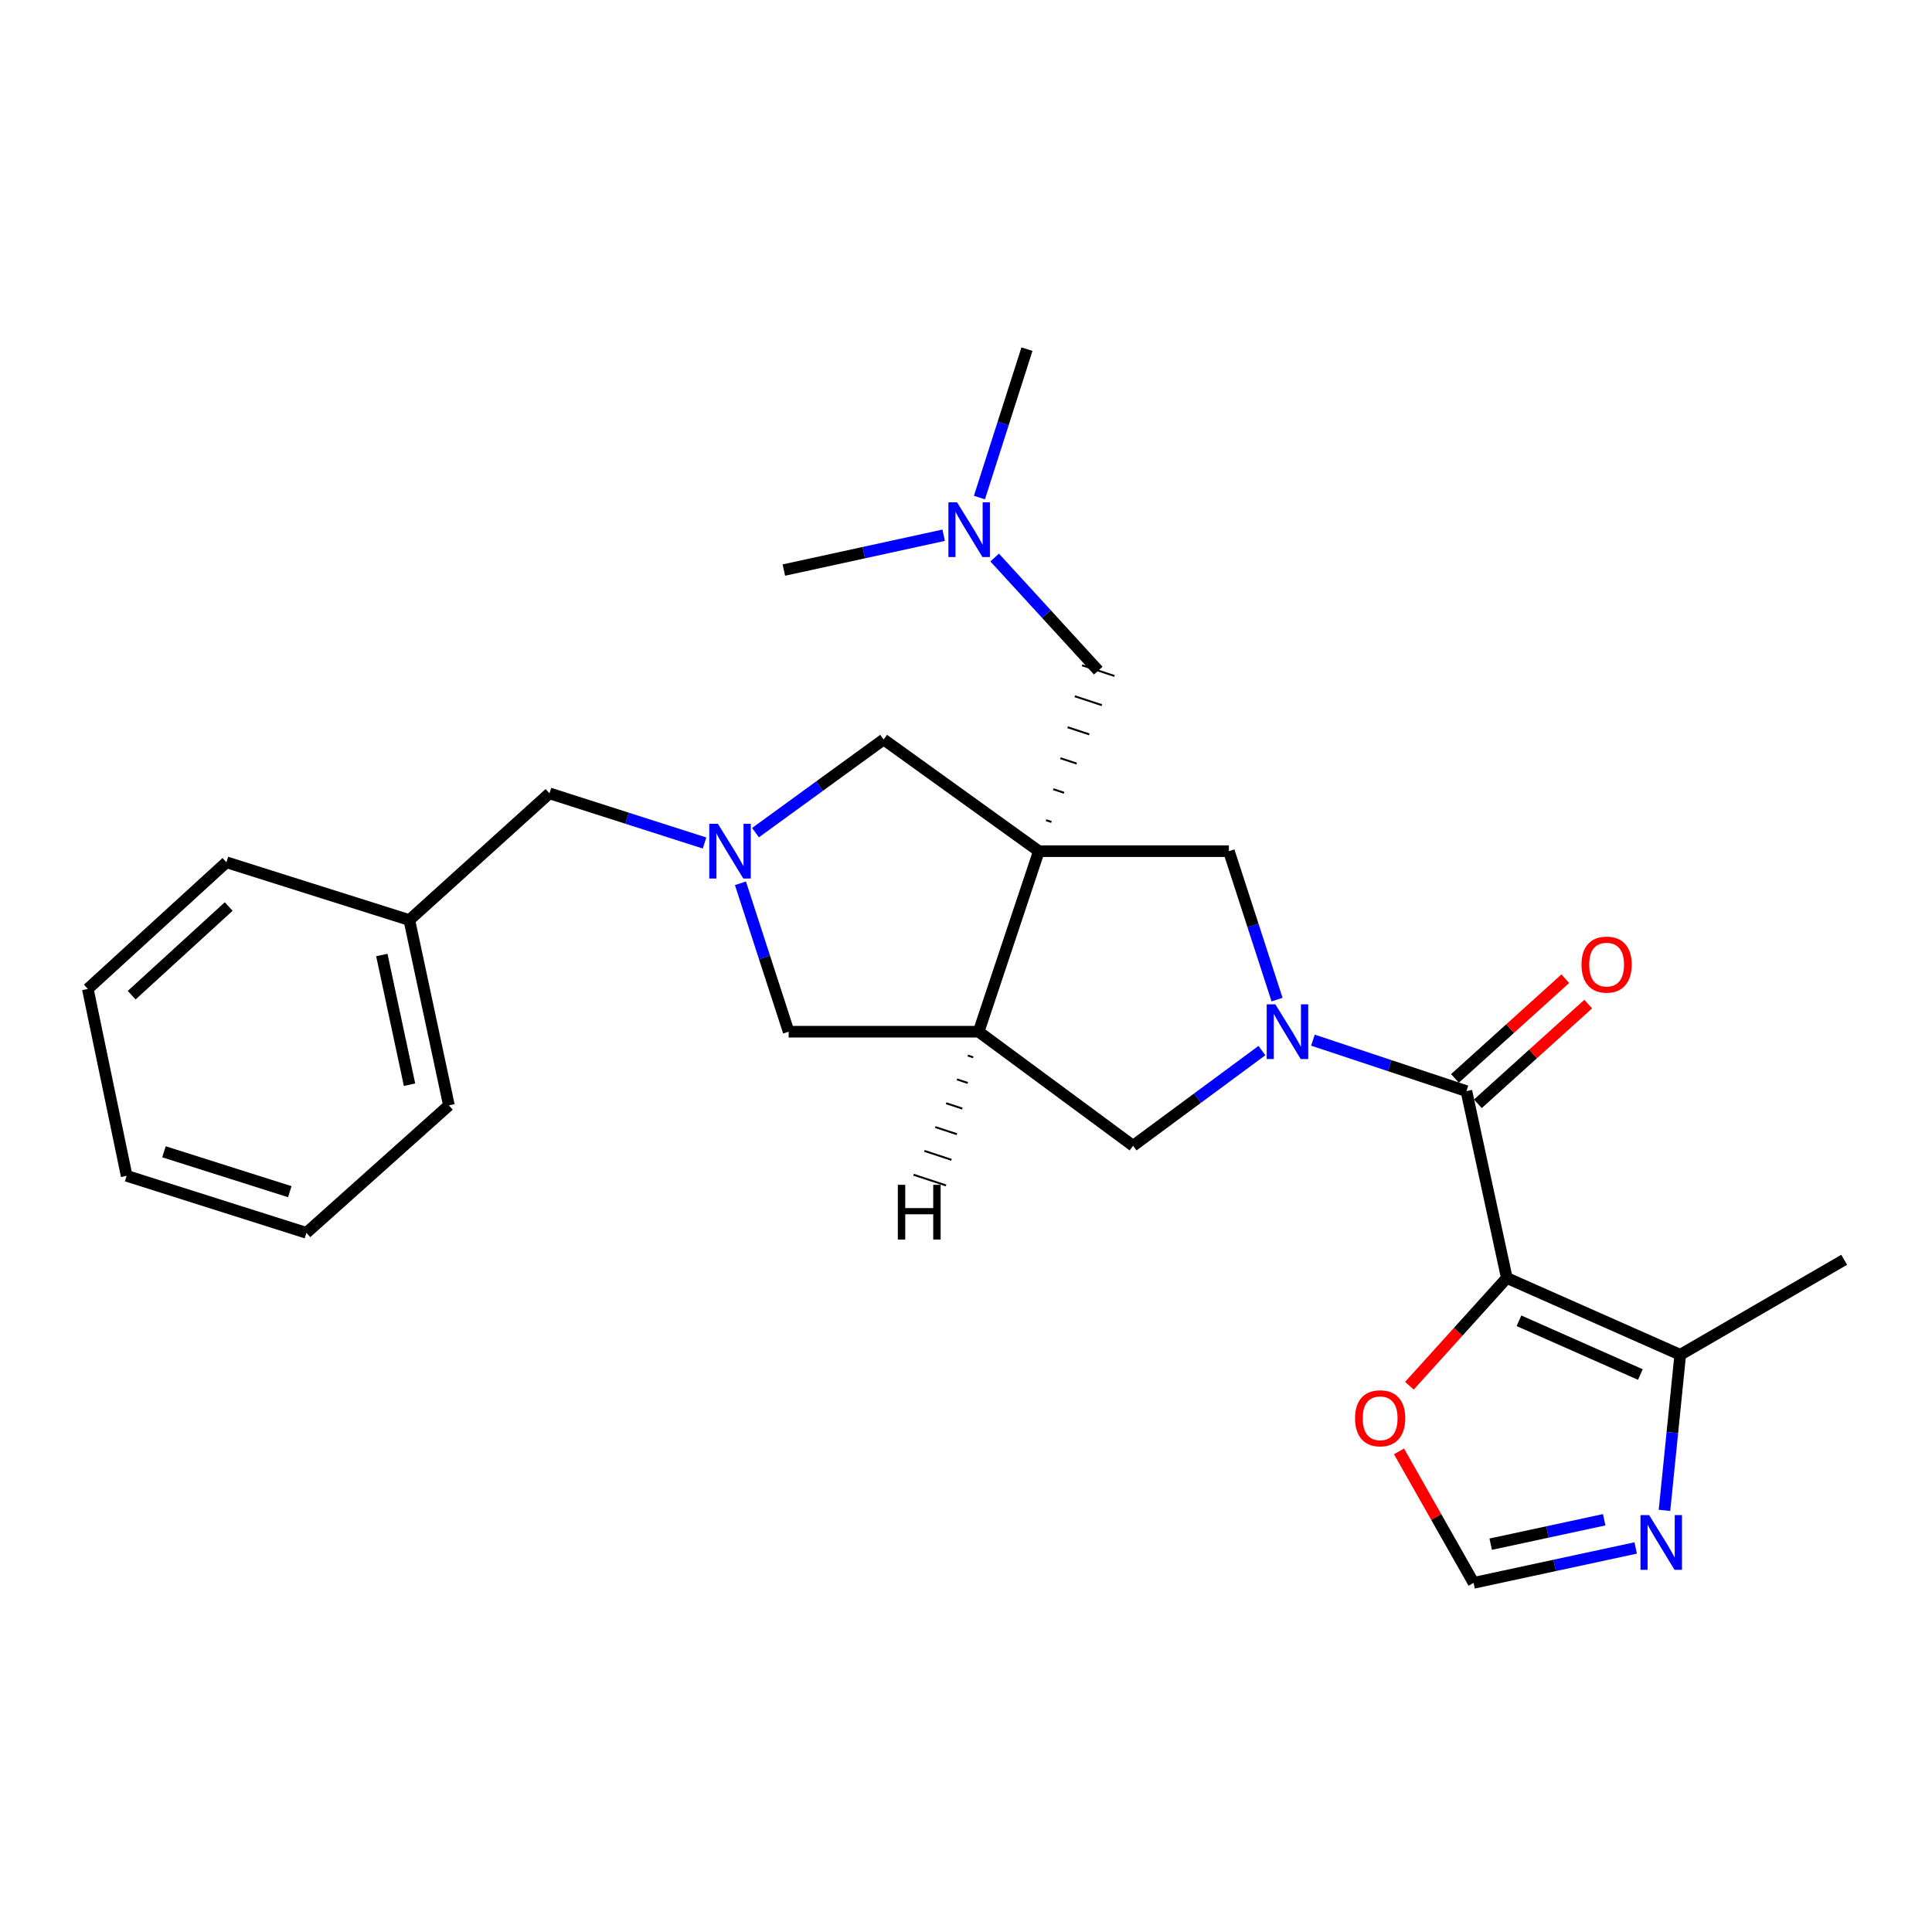 <?xml version='1.0' encoding='iso-8859-1'?>
<svg version='1.1' baseProfile='full'
              xmlns='http://www.w3.org/2000/svg'
                      xmlns:rdkit='http://www.rdkit.org/xml'
                      xmlns:xlink='http://www.w3.org/1999/xlink'
                  xml:space='preserve'
width='1000px' height='1000px' viewBox='0 0 1000 1000'>
<!-- END OF HEADER -->
<rect style='opacity:1.0;fill:#FFFFFF;stroke:none' width='1000' height='1000' x='0' y='0'> </rect>
<path class='bond-3' d='M 537.717,440.567 L 506.55,534.01' style='fill:none;fill-rule:evenodd;stroke:#000000;stroke-width:6px;stroke-linecap:butt;stroke-linejoin:miter;stroke-opacity:1' />
<path class='bond-5' d='M 537.717,440.567 L 636.077,440.567' style='fill:none;fill-rule:evenodd;stroke:#000000;stroke-width:6px;stroke-linecap:butt;stroke-linejoin:miter;stroke-opacity:1' />
<path class='bond-9' d='M 537.717,440.567 L 457.375,382.766' style='fill:none;fill-rule:evenodd;stroke:#000000;stroke-width:6px;stroke-linecap:butt;stroke-linejoin:miter;stroke-opacity:1' />
<path class='bond-12' d='M 544.241,425.452 L 541.438,424.531' style='fill:none;fill-rule:evenodd;stroke:#000000;stroke-width:1.0px;stroke-linecap:butt;stroke-linejoin:miter;stroke-opacity:1' />
<path class='bond-12' d='M 550.765,410.338 L 545.159,408.494' style='fill:none;fill-rule:evenodd;stroke:#000000;stroke-width:1.0px;stroke-linecap:butt;stroke-linejoin:miter;stroke-opacity:1' />
<path class='bond-12' d='M 557.289,395.223 L 548.88,392.458' style='fill:none;fill-rule:evenodd;stroke:#000000;stroke-width:1.0px;stroke-linecap:butt;stroke-linejoin:miter;stroke-opacity:1' />
<path class='bond-12' d='M 563.813,380.109 L 552.601,376.422' style='fill:none;fill-rule:evenodd;stroke:#000000;stroke-width:1.0px;stroke-linecap:butt;stroke-linejoin:miter;stroke-opacity:1' />
<path class='bond-12' d='M 570.336,364.994 L 556.322,360.385' style='fill:none;fill-rule:evenodd;stroke:#000000;stroke-width:1.0px;stroke-linecap:butt;stroke-linejoin:miter;stroke-opacity:1' />
<path class='bond-12' d='M 576.86,349.88 L 560.043,344.349' style='fill:none;fill-rule:evenodd;stroke:#000000;stroke-width:1.0px;stroke-linecap:butt;stroke-linejoin:miter;stroke-opacity:1' />
<path class='bond-0' d='M 779.925,661.481 L 759.015,564.754' style='fill:none;fill-rule:evenodd;stroke:#000000;stroke-width:6px;stroke-linecap:butt;stroke-linejoin:miter;stroke-opacity:1' />
<path class='bond-6' d='M 779.925,661.481 L 869.689,701.234' style='fill:none;fill-rule:evenodd;stroke:#000000;stroke-width:6px;stroke-linecap:butt;stroke-linejoin:miter;stroke-opacity:1' />
<path class='bond-6' d='M 786.221,683.631 L 849.056,711.458' style='fill:none;fill-rule:evenodd;stroke:#000000;stroke-width:6px;stroke-linecap:butt;stroke-linejoin:miter;stroke-opacity:1' />
<path class='bond-10' d='M 779.925,661.481 L 754.721,689.366' style='fill:none;fill-rule:evenodd;stroke:#000000;stroke-width:6px;stroke-linecap:butt;stroke-linejoin:miter;stroke-opacity:1' />
<path class='bond-10' d='M 754.721,689.366 L 729.517,717.25' style='fill:none;fill-rule:evenodd;stroke:#FF0000;stroke-width:6px;stroke-linecap:butt;stroke-linejoin:miter;stroke-opacity:1' />
<path class='bond-1' d='M 660.999,517.394 L 648.538,478.98' style='fill:none;fill-rule:evenodd;stroke:#0000FF;stroke-width:6px;stroke-linecap:butt;stroke-linejoin:miter;stroke-opacity:1' />
<path class='bond-1' d='M 648.538,478.98 L 636.077,440.567' style='fill:none;fill-rule:evenodd;stroke:#000000;stroke-width:6px;stroke-linecap:butt;stroke-linejoin:miter;stroke-opacity:1' />
<path class='bond-2' d='M 679.569,538.384 L 719.292,551.569' style='fill:none;fill-rule:evenodd;stroke:#0000FF;stroke-width:6px;stroke-linecap:butt;stroke-linejoin:miter;stroke-opacity:1' />
<path class='bond-2' d='M 719.292,551.569 L 759.015,564.754' style='fill:none;fill-rule:evenodd;stroke:#000000;stroke-width:6px;stroke-linecap:butt;stroke-linejoin:miter;stroke-opacity:1' />
<path class='bond-27' d='M 653.165,543.778 L 619.822,568.409' style='fill:none;fill-rule:evenodd;stroke:#0000FF;stroke-width:6px;stroke-linecap:butt;stroke-linejoin:miter;stroke-opacity:1' />
<path class='bond-27' d='M 619.822,568.409 L 586.479,593.039' style='fill:none;fill-rule:evenodd;stroke:#000000;stroke-width:6px;stroke-linecap:butt;stroke-linejoin:miter;stroke-opacity:1' />
<path class='bond-14' d='M 764.949,571.322 L 793.508,545.519' style='fill:none;fill-rule:evenodd;stroke:#000000;stroke-width:6px;stroke-linecap:butt;stroke-linejoin:miter;stroke-opacity:1' />
<path class='bond-14' d='M 793.508,545.519 L 822.067,519.716' style='fill:none;fill-rule:evenodd;stroke:#FF0000;stroke-width:6px;stroke-linecap:butt;stroke-linejoin:miter;stroke-opacity:1' />
<path class='bond-14' d='M 753.081,558.186 L 781.64,532.383' style='fill:none;fill-rule:evenodd;stroke:#000000;stroke-width:6px;stroke-linecap:butt;stroke-linejoin:miter;stroke-opacity:1' />
<path class='bond-14' d='M 781.64,532.383 L 810.199,506.58' style='fill:none;fill-rule:evenodd;stroke:#FF0000;stroke-width:6px;stroke-linecap:butt;stroke-linejoin:miter;stroke-opacity:1' />
<path class='bond-8' d='M 506.55,534.01 L 586.479,593.039' style='fill:none;fill-rule:evenodd;stroke:#000000;stroke-width:6px;stroke-linecap:butt;stroke-linejoin:miter;stroke-opacity:1' />
<path class='bond-13' d='M 506.55,534.01 L 408.2,534.01' style='fill:none;fill-rule:evenodd;stroke:#000000;stroke-width:6px;stroke-linecap:butt;stroke-linejoin:miter;stroke-opacity:1' />
<path class='bond-30' d='M 500.935,546.348 L 503.737,547.271' style='fill:none;fill-rule:evenodd;stroke:#000000;stroke-width:1.0px;stroke-linecap:butt;stroke-linejoin:miter;stroke-opacity:1' />
<path class='bond-30' d='M 495.319,558.686 L 500.924,560.532' style='fill:none;fill-rule:evenodd;stroke:#000000;stroke-width:1.0px;stroke-linecap:butt;stroke-linejoin:miter;stroke-opacity:1' />
<path class='bond-30' d='M 489.704,571.025 L 498.111,573.793' style='fill:none;fill-rule:evenodd;stroke:#000000;stroke-width:1.0px;stroke-linecap:butt;stroke-linejoin:miter;stroke-opacity:1' />
<path class='bond-30' d='M 484.088,583.363 L 495.299,587.054' style='fill:none;fill-rule:evenodd;stroke:#000000;stroke-width:1.0px;stroke-linecap:butt;stroke-linejoin:miter;stroke-opacity:1' />
<path class='bond-30' d='M 478.473,595.702 L 492.486,600.315' style='fill:none;fill-rule:evenodd;stroke:#000000;stroke-width:1.0px;stroke-linecap:butt;stroke-linejoin:miter;stroke-opacity:1' />
<path class='bond-30' d='M 472.858,608.04 L 489.673,613.576' style='fill:none;fill-rule:evenodd;stroke:#000000;stroke-width:1.0px;stroke-linecap:butt;stroke-linejoin:miter;stroke-opacity:1' />
<path class='bond-4' d='M 391.056,430.974 L 424.216,406.87' style='fill:none;fill-rule:evenodd;stroke:#0000FF;stroke-width:6px;stroke-linecap:butt;stroke-linejoin:miter;stroke-opacity:1' />
<path class='bond-4' d='M 424.216,406.87 L 457.375,382.766' style='fill:none;fill-rule:evenodd;stroke:#000000;stroke-width:6px;stroke-linecap:butt;stroke-linejoin:miter;stroke-opacity:1' />
<path class='bond-15' d='M 364.666,436.342 L 324.536,423.49' style='fill:none;fill-rule:evenodd;stroke:#0000FF;stroke-width:6px;stroke-linecap:butt;stroke-linejoin:miter;stroke-opacity:1' />
<path class='bond-15' d='M 324.536,423.49 L 284.406,410.639' style='fill:none;fill-rule:evenodd;stroke:#000000;stroke-width:6px;stroke-linecap:butt;stroke-linejoin:miter;stroke-opacity:1' />
<path class='bond-26' d='M 383.254,457.183 L 395.727,495.596' style='fill:none;fill-rule:evenodd;stroke:#0000FF;stroke-width:6px;stroke-linecap:butt;stroke-linejoin:miter;stroke-opacity:1' />
<path class='bond-26' d='M 395.727,495.596 L 408.2,534.01' style='fill:none;fill-rule:evenodd;stroke:#000000;stroke-width:6px;stroke-linecap:butt;stroke-linejoin:miter;stroke-opacity:1' />
<path class='bond-7' d='M 869.689,701.234 L 865.612,741.504' style='fill:none;fill-rule:evenodd;stroke:#000000;stroke-width:6px;stroke-linecap:butt;stroke-linejoin:miter;stroke-opacity:1' />
<path class='bond-7' d='M 865.612,741.504 L 861.535,781.774' style='fill:none;fill-rule:evenodd;stroke:#0000FF;stroke-width:6px;stroke-linecap:butt;stroke-linejoin:miter;stroke-opacity:1' />
<path class='bond-18' d='M 869.689,701.234 L 954.545,652.059' style='fill:none;fill-rule:evenodd;stroke:#000000;stroke-width:6px;stroke-linecap:butt;stroke-linejoin:miter;stroke-opacity:1' />
<path class='bond-28' d='M 846.63,801.222 L 804.677,810.253' style='fill:none;fill-rule:evenodd;stroke:#0000FF;stroke-width:6px;stroke-linecap:butt;stroke-linejoin:miter;stroke-opacity:1' />
<path class='bond-28' d='M 804.677,810.253 L 762.723,819.284' style='fill:none;fill-rule:evenodd;stroke:#000000;stroke-width:6px;stroke-linecap:butt;stroke-linejoin:miter;stroke-opacity:1' />
<path class='bond-28' d='M 830.318,786.625 L 800.951,792.946' style='fill:none;fill-rule:evenodd;stroke:#0000FF;stroke-width:6px;stroke-linecap:butt;stroke-linejoin:miter;stroke-opacity:1' />
<path class='bond-28' d='M 800.951,792.946 L 771.584,799.268' style='fill:none;fill-rule:evenodd;stroke:#000000;stroke-width:6px;stroke-linecap:butt;stroke-linejoin:miter;stroke-opacity:1' />
<path class='bond-11' d='M 724.125,751.225 L 743.424,785.255' style='fill:none;fill-rule:evenodd;stroke:#FF0000;stroke-width:6px;stroke-linecap:butt;stroke-linejoin:miter;stroke-opacity:1' />
<path class='bond-11' d='M 743.424,785.255 L 762.723,819.284' style='fill:none;fill-rule:evenodd;stroke:#000000;stroke-width:6px;stroke-linecap:butt;stroke-linejoin:miter;stroke-opacity:1' />
<path class='bond-16' d='M 568.452,347.115 L 541.649,317.85' style='fill:none;fill-rule:evenodd;stroke:#000000;stroke-width:6px;stroke-linecap:butt;stroke-linejoin:miter;stroke-opacity:1' />
<path class='bond-16' d='M 541.649,317.85 L 514.846,288.585' style='fill:none;fill-rule:evenodd;stroke:#0000FF;stroke-width:6px;stroke-linecap:butt;stroke-linejoin:miter;stroke-opacity:1' />
<path class='bond-17' d='M 284.406,410.639 L 211.873,476.219' style='fill:none;fill-rule:evenodd;stroke:#000000;stroke-width:6px;stroke-linecap:butt;stroke-linejoin:miter;stroke-opacity:1' />
<path class='bond-19' d='M 506.952,257.545 L 519.251,219.131' style='fill:none;fill-rule:evenodd;stroke:#0000FF;stroke-width:6px;stroke-linecap:butt;stroke-linejoin:miter;stroke-opacity:1' />
<path class='bond-19' d='M 519.251,219.131 L 531.551,180.716' style='fill:none;fill-rule:evenodd;stroke:#000000;stroke-width:6px;stroke-linecap:butt;stroke-linejoin:miter;stroke-opacity:1' />
<path class='bond-20' d='M 488.439,277.035 L 447.08,286.051' style='fill:none;fill-rule:evenodd;stroke:#0000FF;stroke-width:6px;stroke-linecap:butt;stroke-linejoin:miter;stroke-opacity:1' />
<path class='bond-20' d='M 447.08,286.051 L 405.721,295.068' style='fill:none;fill-rule:evenodd;stroke:#000000;stroke-width:6px;stroke-linecap:butt;stroke-linejoin:miter;stroke-opacity:1' />
<path class='bond-21' d='M 211.873,476.219 L 232.359,572.13' style='fill:none;fill-rule:evenodd;stroke:#000000;stroke-width:6px;stroke-linecap:butt;stroke-linejoin:miter;stroke-opacity:1' />
<path class='bond-21' d='M 197.633,494.303 L 211.974,561.441' style='fill:none;fill-rule:evenodd;stroke:#000000;stroke-width:6px;stroke-linecap:butt;stroke-linejoin:miter;stroke-opacity:1' />
<path class='bond-22' d='M 211.873,476.219 L 117.191,446.311' style='fill:none;fill-rule:evenodd;stroke:#000000;stroke-width:6px;stroke-linecap:butt;stroke-linejoin:miter;stroke-opacity:1' />
<path class='bond-24' d='M 232.359,572.13 L 158.597,638.113' style='fill:none;fill-rule:evenodd;stroke:#000000;stroke-width:6px;stroke-linecap:butt;stroke-linejoin:miter;stroke-opacity:1' />
<path class='bond-23' d='M 117.191,446.311 L 45.455,511.871' style='fill:none;fill-rule:evenodd;stroke:#000000;stroke-width:6px;stroke-linecap:butt;stroke-linejoin:miter;stroke-opacity:1' />
<path class='bond-23' d='M 118.373,469.212 L 68.158,515.105' style='fill:none;fill-rule:evenodd;stroke:#000000;stroke-width:6px;stroke-linecap:butt;stroke-linejoin:miter;stroke-opacity:1' />
<path class='bond-25' d='M 45.455,511.871 L 65.557,608.608' style='fill:none;fill-rule:evenodd;stroke:#000000;stroke-width:6px;stroke-linecap:butt;stroke-linejoin:miter;stroke-opacity:1' />
<path class='bond-29' d='M 158.597,638.113 L 65.557,608.608' style='fill:none;fill-rule:evenodd;stroke:#000000;stroke-width:6px;stroke-linecap:butt;stroke-linejoin:miter;stroke-opacity:1' />
<path class='bond-29' d='M 149.992,616.813 L 84.865,596.159' style='fill:none;fill-rule:evenodd;stroke:#000000;stroke-width:6px;stroke-linecap:butt;stroke-linejoin:miter;stroke-opacity:1' />
<path  class='atom-2' d='M 660.129 519.85
L 669.409 534.85
Q 670.329 536.33, 671.809 539.01
Q 673.289 541.69, 673.369 541.85
L 673.369 519.85
L 677.129 519.85
L 677.129 548.17
L 673.249 548.17
L 663.289 531.77
Q 662.129 529.85, 660.889 527.65
Q 659.689 525.45, 659.329 524.77
L 659.329 548.17
L 655.649 548.17
L 655.649 519.85
L 660.129 519.85
' fill='#0000FF'/>
<path  class='atom-5' d='M 371.599 426.407
L 380.879 441.407
Q 381.799 442.887, 383.279 445.567
Q 384.759 448.247, 384.839 448.407
L 384.839 426.407
L 388.599 426.407
L 388.599 454.727
L 384.719 454.727
L 374.759 438.327
Q 373.599 436.407, 372.359 434.207
Q 371.159 432.007, 370.799 431.327
L 370.799 454.727
L 367.119 454.727
L 367.119 426.407
L 371.599 426.407
' fill='#0000FF'/>
<path  class='atom-8' d='M 853.594 784.215
L 862.874 799.215
Q 863.794 800.695, 865.274 803.375
Q 866.754 806.055, 866.834 806.215
L 866.834 784.215
L 870.594 784.215
L 870.594 812.535
L 866.714 812.535
L 856.754 796.135
Q 855.594 794.215, 854.354 792.015
Q 853.154 789.815, 852.794 789.135
L 852.794 812.535
L 849.114 812.535
L 849.114 784.215
L 853.594 784.215
' fill='#0000FF'/>
<path  class='atom-11' d='M 701.364 734.095
Q 701.364 727.295, 704.724 723.495
Q 708.084 719.695, 714.364 719.695
Q 720.644 719.695, 724.004 723.495
Q 727.364 727.295, 727.364 734.095
Q 727.364 740.975, 723.964 744.895
Q 720.564 748.775, 714.364 748.775
Q 708.124 748.775, 704.724 744.895
Q 701.364 741.015, 701.364 734.095
M 714.364 745.575
Q 718.684 745.575, 721.004 742.695
Q 723.364 739.775, 723.364 734.095
Q 723.364 728.535, 721.004 725.735
Q 718.684 722.895, 714.364 722.895
Q 710.044 722.895, 707.684 725.695
Q 705.364 728.495, 705.364 734.095
Q 705.364 739.815, 707.684 742.695
Q 710.044 745.575, 714.364 745.575
' fill='#FF0000'/>
<path  class='atom-15' d='M 818.578 499.274
Q 818.578 492.474, 821.938 488.674
Q 825.298 484.874, 831.578 484.874
Q 837.858 484.874, 841.218 488.674
Q 844.578 492.474, 844.578 499.274
Q 844.578 506.154, 841.178 510.074
Q 837.778 513.954, 831.578 513.954
Q 825.338 513.954, 821.938 510.074
Q 818.578 506.194, 818.578 499.274
M 831.578 510.754
Q 835.898 510.754, 838.218 507.874
Q 840.578 504.954, 840.578 499.274
Q 840.578 493.714, 838.218 490.914
Q 835.898 488.074, 831.578 488.074
Q 827.258 488.074, 824.898 490.874
Q 822.578 493.674, 822.578 499.274
Q 822.578 504.994, 824.898 507.874
Q 827.258 510.754, 831.578 510.754
' fill='#FF0000'/>
<path  class='atom-17' d='M 495.373 259.998
L 504.653 274.998
Q 505.573 276.478, 507.053 279.158
Q 508.533 281.838, 508.613 281.998
L 508.613 259.998
L 512.373 259.998
L 512.373 288.318
L 508.493 288.318
L 498.533 271.918
Q 497.373 269.998, 496.133 267.798
Q 494.933 265.598, 494.573 264.918
L 494.573 288.318
L 490.893 288.318
L 490.893 259.998
L 495.373 259.998
' fill='#0000FF'/>
<path  class='atom-27' d='M 464.714 613.267
L 468.554 613.267
L 468.554 625.307
L 483.034 625.307
L 483.034 613.267
L 486.874 613.267
L 486.874 641.587
L 483.034 641.587
L 483.034 628.507
L 468.554 628.507
L 468.554 641.587
L 464.714 641.587
L 464.714 613.267
' fill='#000000'/>
</svg>
